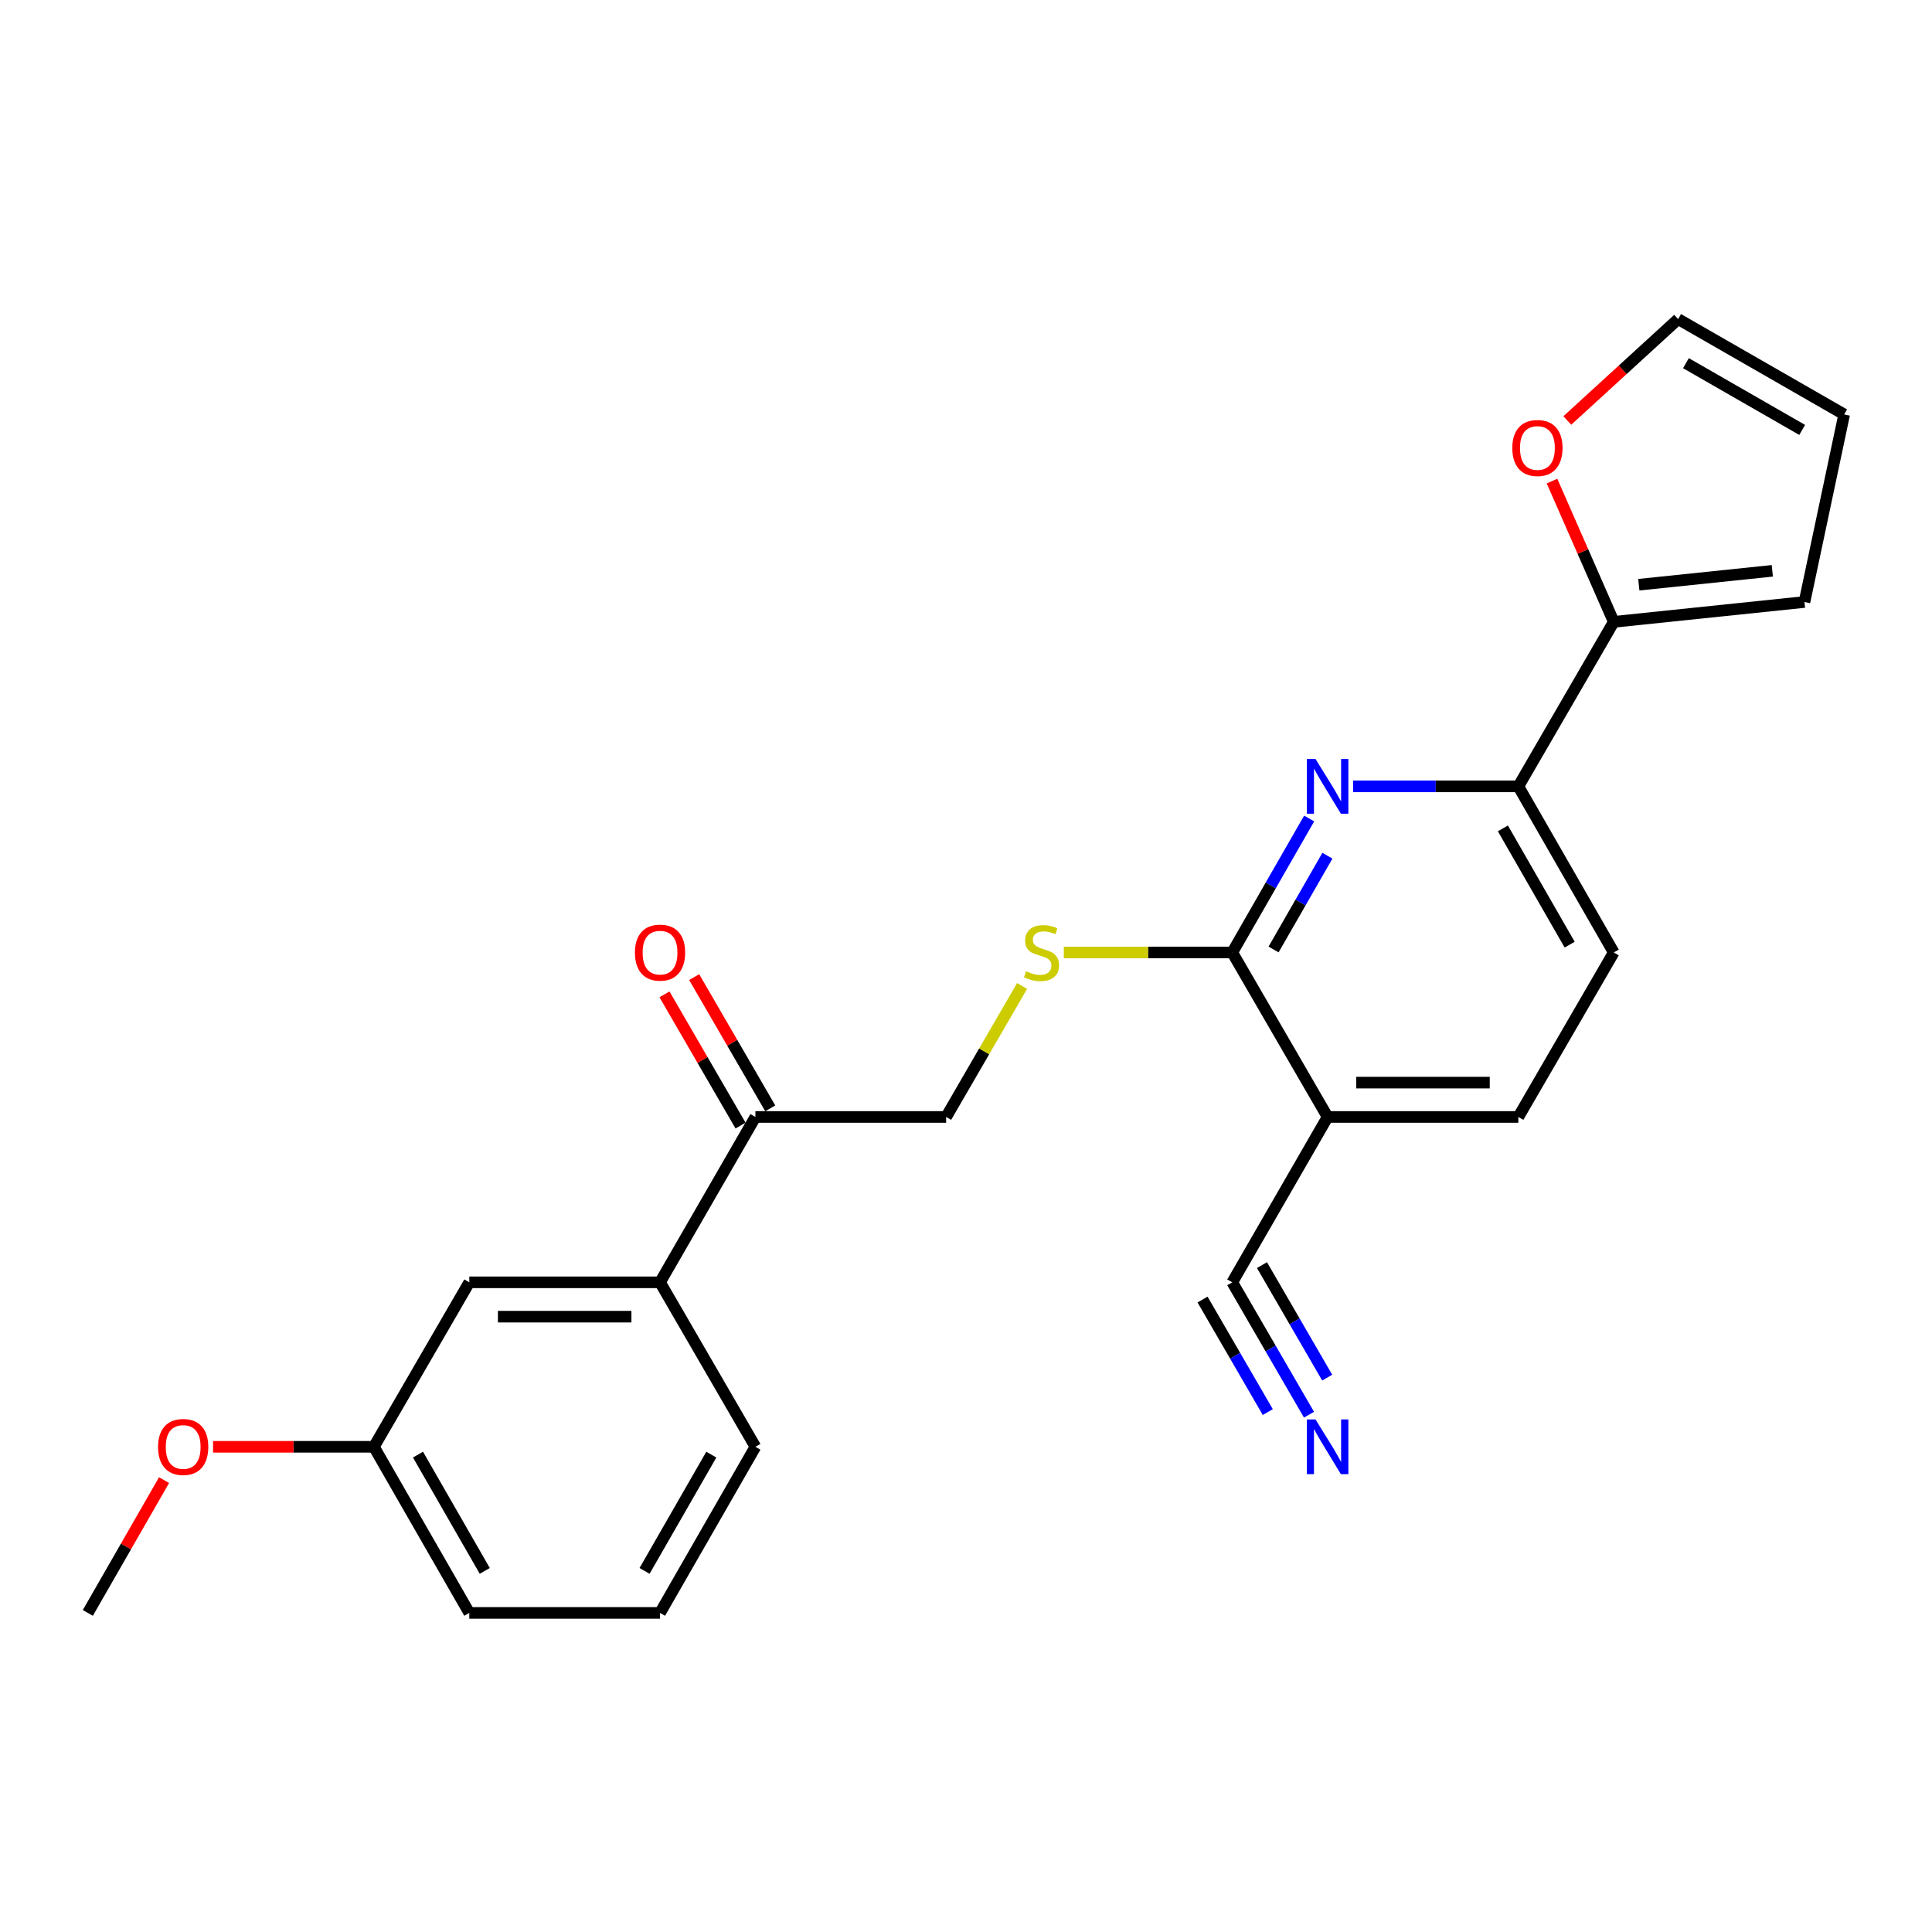 <?xml version='1.0' encoding='iso-8859-1'?>
<svg version='1.1' baseProfile='full'
              xmlns='http://www.w3.org/2000/svg'
                      xmlns:rdkit='http://www.rdkit.org/xml'
                      xmlns:xlink='http://www.w3.org/1999/xlink'
                  xml:space='preserve'
width='1000px' height='1000px' viewBox='0 0 1000 1000'>
<!-- END OF HEADER -->
<rect style='opacity:1.0;fill:#FFFFFF;stroke:none' width='1000' height='1000' x='0' y='0'> </rect>
<path class='bond-0' d='M 677.621,423.659 L 657.718,458.329' style='fill:none;fill-rule:evenodd;stroke:#0000FF;stroke-width:6px;stroke-linecap:butt;stroke-linejoin:miter;stroke-opacity:1' />
<path class='bond-0' d='M 657.718,458.329 L 637.814,492.998' style='fill:none;fill-rule:evenodd;stroke:#000000;stroke-width:6px;stroke-linecap:butt;stroke-linejoin:miter;stroke-opacity:1' />
<path class='bond-0' d='M 687.066,442.911 L 673.134,467.179' style='fill:none;fill-rule:evenodd;stroke:#0000FF;stroke-width:6px;stroke-linecap:butt;stroke-linejoin:miter;stroke-opacity:1' />
<path class='bond-0' d='M 673.134,467.179 L 659.202,491.448' style='fill:none;fill-rule:evenodd;stroke:#000000;stroke-width:6px;stroke-linecap:butt;stroke-linejoin:miter;stroke-opacity:1' />
<path class='bond-2' d='M 700.381,407.021 L 743.14,407.021' style='fill:none;fill-rule:evenodd;stroke:#0000FF;stroke-width:6px;stroke-linecap:butt;stroke-linejoin:miter;stroke-opacity:1' />
<path class='bond-2' d='M 743.14,407.021 L 785.899,407.021' style='fill:none;fill-rule:evenodd;stroke:#000000;stroke-width:6px;stroke-linecap:butt;stroke-linejoin:miter;stroke-opacity:1' />
<path class='bond-1' d='M 637.814,492.998 L 687.173,578.136' style='fill:none;fill-rule:evenodd;stroke:#000000;stroke-width:6px;stroke-linecap:butt;stroke-linejoin:miter;stroke-opacity:1' />
<path class='bond-6' d='M 637.814,492.998 L 594.225,492.998' style='fill:none;fill-rule:evenodd;stroke:#000000;stroke-width:6px;stroke-linecap:butt;stroke-linejoin:miter;stroke-opacity:1' />
<path class='bond-6' d='M 594.225,492.998 L 550.636,492.998' style='fill:none;fill-rule:evenodd;stroke:#CCCC00;stroke-width:6px;stroke-linecap:butt;stroke-linejoin:miter;stroke-opacity:1' />
<path class='bond-4' d='M 687.173,578.136 L 637.814,663.728' style='fill:none;fill-rule:evenodd;stroke:#000000;stroke-width:6px;stroke-linecap:butt;stroke-linejoin:miter;stroke-opacity:1' />
<path class='bond-24' d='M 687.173,578.136 L 785.899,578.136' style='fill:none;fill-rule:evenodd;stroke:#000000;stroke-width:6px;stroke-linecap:butt;stroke-linejoin:miter;stroke-opacity:1' />
<path class='bond-24' d='M 701.982,560.36 L 771.09,560.36' style='fill:none;fill-rule:evenodd;stroke:#000000;stroke-width:6px;stroke-linecap:butt;stroke-linejoin:miter;stroke-opacity:1' />
<path class='bond-3' d='M 785.899,407.021 L 835.278,321.873' style='fill:none;fill-rule:evenodd;stroke:#000000;stroke-width:6px;stroke-linecap:butt;stroke-linejoin:miter;stroke-opacity:1' />
<path class='bond-15' d='M 785.899,407.021 L 835.278,492.998' style='fill:none;fill-rule:evenodd;stroke:#000000;stroke-width:6px;stroke-linecap:butt;stroke-linejoin:miter;stroke-opacity:1' />
<path class='bond-15' d='M 777.891,428.771 L 812.456,488.955' style='fill:none;fill-rule:evenodd;stroke:#000000;stroke-width:6px;stroke-linecap:butt;stroke-linejoin:miter;stroke-opacity:1' />
<path class='bond-9' d='M 835.278,321.873 L 819.298,285.445' style='fill:none;fill-rule:evenodd;stroke:#000000;stroke-width:6px;stroke-linecap:butt;stroke-linejoin:miter;stroke-opacity:1' />
<path class='bond-9' d='M 819.298,285.445 L 803.318,249.017' style='fill:none;fill-rule:evenodd;stroke:#FF0000;stroke-width:6px;stroke-linecap:butt;stroke-linejoin:miter;stroke-opacity:1' />
<path class='bond-10' d='M 835.278,321.873 L 933.994,311.593' style='fill:none;fill-rule:evenodd;stroke:#000000;stroke-width:6px;stroke-linecap:butt;stroke-linejoin:miter;stroke-opacity:1' />
<path class='bond-10' d='M 848.244,302.651 L 917.345,295.454' style='fill:none;fill-rule:evenodd;stroke:#000000;stroke-width:6px;stroke-linecap:butt;stroke-linejoin:miter;stroke-opacity:1' />
<path class='bond-5' d='M 637.814,663.728 L 657.676,697.987' style='fill:none;fill-rule:evenodd;stroke:#000000;stroke-width:6px;stroke-linecap:butt;stroke-linejoin:miter;stroke-opacity:1' />
<path class='bond-5' d='M 657.676,697.987 L 677.537,732.246' style='fill:none;fill-rule:evenodd;stroke:#0000FF;stroke-width:6px;stroke-linecap:butt;stroke-linejoin:miter;stroke-opacity:1' />
<path class='bond-5' d='M 622.436,672.644 L 639.318,701.764' style='fill:none;fill-rule:evenodd;stroke:#000000;stroke-width:6px;stroke-linecap:butt;stroke-linejoin:miter;stroke-opacity:1' />
<path class='bond-5' d='M 639.318,701.764 L 656.2,730.884' style='fill:none;fill-rule:evenodd;stroke:#0000FF;stroke-width:6px;stroke-linecap:butt;stroke-linejoin:miter;stroke-opacity:1' />
<path class='bond-5' d='M 653.193,654.812 L 670.075,683.932' style='fill:none;fill-rule:evenodd;stroke:#000000;stroke-width:6px;stroke-linecap:butt;stroke-linejoin:miter;stroke-opacity:1' />
<path class='bond-5' d='M 670.075,683.932 L 686.957,713.052' style='fill:none;fill-rule:evenodd;stroke:#0000FF;stroke-width:6px;stroke-linecap:butt;stroke-linejoin:miter;stroke-opacity:1' />
<path class='bond-12' d='M 529.033,510.339 L 509.376,544.237' style='fill:none;fill-rule:evenodd;stroke:#CCCC00;stroke-width:6px;stroke-linecap:butt;stroke-linejoin:miter;stroke-opacity:1' />
<path class='bond-12' d='M 509.376,544.237 L 489.719,578.136' style='fill:none;fill-rule:evenodd;stroke:#000000;stroke-width:6px;stroke-linecap:butt;stroke-linejoin:miter;stroke-opacity:1' />
<path class='bond-7' d='M 390.993,578.136 L 489.719,578.136' style='fill:none;fill-rule:evenodd;stroke:#000000;stroke-width:6px;stroke-linecap:butt;stroke-linejoin:miter;stroke-opacity:1' />
<path class='bond-8' d='M 390.993,578.136 L 341.634,663.728' style='fill:none;fill-rule:evenodd;stroke:#000000;stroke-width:6px;stroke-linecap:butt;stroke-linejoin:miter;stroke-opacity:1' />
<path class='bond-17' d='M 398.682,573.678 L 378.995,539.719' style='fill:none;fill-rule:evenodd;stroke:#000000;stroke-width:6px;stroke-linecap:butt;stroke-linejoin:miter;stroke-opacity:1' />
<path class='bond-17' d='M 378.995,539.719 L 359.307,505.761' style='fill:none;fill-rule:evenodd;stroke:#FF0000;stroke-width:6px;stroke-linecap:butt;stroke-linejoin:miter;stroke-opacity:1' />
<path class='bond-17' d='M 383.304,582.594 L 363.616,548.635' style='fill:none;fill-rule:evenodd;stroke:#000000;stroke-width:6px;stroke-linecap:butt;stroke-linejoin:miter;stroke-opacity:1' />
<path class='bond-17' d='M 363.616,548.635 L 343.929,514.676' style='fill:none;fill-rule:evenodd;stroke:#FF0000;stroke-width:6px;stroke-linecap:butt;stroke-linejoin:miter;stroke-opacity:1' />
<path class='bond-13' d='M 341.634,663.728 L 242.908,663.728' style='fill:none;fill-rule:evenodd;stroke:#000000;stroke-width:6px;stroke-linecap:butt;stroke-linejoin:miter;stroke-opacity:1' />
<path class='bond-13' d='M 326.825,681.504 L 257.717,681.504' style='fill:none;fill-rule:evenodd;stroke:#000000;stroke-width:6px;stroke-linecap:butt;stroke-linejoin:miter;stroke-opacity:1' />
<path class='bond-20' d='M 341.634,663.728 L 390.993,748.866' style='fill:none;fill-rule:evenodd;stroke:#000000;stroke-width:6px;stroke-linecap:butt;stroke-linejoin:miter;stroke-opacity:1' />
<path class='bond-14' d='M 811.233,217.645 L 839.916,191.401' style='fill:none;fill-rule:evenodd;stroke:#FF0000;stroke-width:6px;stroke-linecap:butt;stroke-linejoin:miter;stroke-opacity:1' />
<path class='bond-14' d='M 839.916,191.401 L 868.598,165.157' style='fill:none;fill-rule:evenodd;stroke:#000000;stroke-width:6px;stroke-linecap:butt;stroke-linejoin:miter;stroke-opacity:1' />
<path class='bond-16' d='M 933.994,311.593 L 954.545,214.515' style='fill:none;fill-rule:evenodd;stroke:#000000;stroke-width:6px;stroke-linecap:butt;stroke-linejoin:miter;stroke-opacity:1' />
<path class='bond-11' d='M 785.899,578.136 L 835.278,492.998' style='fill:none;fill-rule:evenodd;stroke:#000000;stroke-width:6px;stroke-linecap:butt;stroke-linejoin:miter;stroke-opacity:1' />
<path class='bond-18' d='M 242.908,663.728 L 193.53,748.866' style='fill:none;fill-rule:evenodd;stroke:#000000;stroke-width:6px;stroke-linecap:butt;stroke-linejoin:miter;stroke-opacity:1' />
<path class='bond-25' d='M 868.598,165.157 L 954.545,214.515' style='fill:none;fill-rule:evenodd;stroke:#000000;stroke-width:6px;stroke-linecap:butt;stroke-linejoin:miter;stroke-opacity:1' />
<path class='bond-25' d='M 872.637,187.976 L 932.801,222.527' style='fill:none;fill-rule:evenodd;stroke:#000000;stroke-width:6px;stroke-linecap:butt;stroke-linejoin:miter;stroke-opacity:1' />
<path class='bond-19' d='M 193.53,748.866 L 151.905,748.866' style='fill:none;fill-rule:evenodd;stroke:#000000;stroke-width:6px;stroke-linecap:butt;stroke-linejoin:miter;stroke-opacity:1' />
<path class='bond-19' d='M 151.905,748.866 L 110.281,748.866' style='fill:none;fill-rule:evenodd;stroke:#FF0000;stroke-width:6px;stroke-linecap:butt;stroke-linejoin:miter;stroke-opacity:1' />
<path class='bond-26' d='M 193.53,748.866 L 242.908,834.843' style='fill:none;fill-rule:evenodd;stroke:#000000;stroke-width:6px;stroke-linecap:butt;stroke-linejoin:miter;stroke-opacity:1' />
<path class='bond-26' d='M 216.351,752.909 L 250.916,813.093' style='fill:none;fill-rule:evenodd;stroke:#000000;stroke-width:6px;stroke-linecap:butt;stroke-linejoin:miter;stroke-opacity:1' />
<path class='bond-23' d='M 84.917,766.104 L 65.186,800.474' style='fill:none;fill-rule:evenodd;stroke:#FF0000;stroke-width:6px;stroke-linecap:butt;stroke-linejoin:miter;stroke-opacity:1' />
<path class='bond-23' d='M 65.186,800.474 L 45.455,834.843' style='fill:none;fill-rule:evenodd;stroke:#000000;stroke-width:6px;stroke-linecap:butt;stroke-linejoin:miter;stroke-opacity:1' />
<path class='bond-21' d='M 390.993,748.866 L 341.634,834.843' style='fill:none;fill-rule:evenodd;stroke:#000000;stroke-width:6px;stroke-linecap:butt;stroke-linejoin:miter;stroke-opacity:1' />
<path class='bond-21' d='M 368.173,752.912 L 333.622,813.096' style='fill:none;fill-rule:evenodd;stroke:#000000;stroke-width:6px;stroke-linecap:butt;stroke-linejoin:miter;stroke-opacity:1' />
<path class='bond-22' d='M 341.634,834.843 L 242.908,834.843' style='fill:none;fill-rule:evenodd;stroke:#000000;stroke-width:6px;stroke-linecap:butt;stroke-linejoin:miter;stroke-opacity:1' />
<path  class='atom-0' d='M 680.913 392.861
L 690.193 407.861
Q 691.113 409.341, 692.593 412.021
Q 694.073 414.701, 694.153 414.861
L 694.153 392.861
L 697.913 392.861
L 697.913 421.181
L 694.033 421.181
L 684.073 404.781
Q 682.913 402.861, 681.673 400.661
Q 680.473 398.461, 680.113 397.781
L 680.113 421.181
L 676.433 421.181
L 676.433 392.861
L 680.913 392.861
' fill='#0000FF'/>
<path  class='atom-6' d='M 680.913 734.706
L 690.193 749.706
Q 691.113 751.186, 692.593 753.866
Q 694.073 756.546, 694.153 756.706
L 694.153 734.706
L 697.913 734.706
L 697.913 763.026
L 694.033 763.026
L 684.073 746.626
Q 682.913 744.706, 681.673 742.506
Q 680.473 740.306, 680.113 739.626
L 680.113 763.026
L 676.433 763.026
L 676.433 734.706
L 680.913 734.706
' fill='#0000FF'/>
<path  class='atom-7' d='M 531.088 502.718
Q 531.408 502.838, 532.728 503.398
Q 534.048 503.958, 535.488 504.318
Q 536.968 504.638, 538.408 504.638
Q 541.088 504.638, 542.648 503.358
Q 544.208 502.038, 544.208 499.758
Q 544.208 498.198, 543.408 497.238
Q 542.648 496.278, 541.448 495.758
Q 540.248 495.238, 538.248 494.638
Q 535.728 493.878, 534.208 493.158
Q 532.728 492.438, 531.648 490.918
Q 530.608 489.398, 530.608 486.838
Q 530.608 483.278, 533.008 481.078
Q 535.448 478.878, 540.248 478.878
Q 543.528 478.878, 547.248 480.438
L 546.328 483.518
Q 542.928 482.118, 540.368 482.118
Q 537.608 482.118, 536.088 483.278
Q 534.568 484.398, 534.608 486.358
Q 534.608 487.878, 535.368 488.798
Q 536.168 489.718, 537.288 490.238
Q 538.448 490.758, 540.368 491.358
Q 542.928 492.158, 544.448 492.958
Q 545.968 493.758, 547.048 495.398
Q 548.168 496.998, 548.168 499.758
Q 548.168 503.678, 545.528 505.798
Q 542.928 507.878, 538.568 507.878
Q 536.048 507.878, 534.128 507.318
Q 532.248 506.798, 530.008 505.878
L 531.088 502.718
' fill='#CCCC00'/>
<path  class='atom-10' d='M 782.765 231.878
Q 782.765 225.078, 786.125 221.278
Q 789.485 217.478, 795.765 217.478
Q 802.045 217.478, 805.405 221.278
Q 808.765 225.078, 808.765 231.878
Q 808.765 238.758, 805.365 242.678
Q 801.965 246.558, 795.765 246.558
Q 789.525 246.558, 786.125 242.678
Q 782.765 238.798, 782.765 231.878
M 795.765 243.358
Q 800.085 243.358, 802.405 240.478
Q 804.765 237.558, 804.765 231.878
Q 804.765 226.318, 802.405 223.518
Q 800.085 220.678, 795.765 220.678
Q 791.445 220.678, 789.085 223.478
Q 786.765 226.278, 786.765 231.878
Q 786.765 237.598, 789.085 240.478
Q 791.445 243.358, 795.765 243.358
' fill='#FF0000'/>
<path  class='atom-18' d='M 328.634 493.078
Q 328.634 486.278, 331.994 482.478
Q 335.354 478.678, 341.634 478.678
Q 347.914 478.678, 351.274 482.478
Q 354.634 486.278, 354.634 493.078
Q 354.634 499.958, 351.234 503.878
Q 347.834 507.758, 341.634 507.758
Q 335.394 507.758, 331.994 503.878
Q 328.634 499.998, 328.634 493.078
M 341.634 504.558
Q 345.954 504.558, 348.274 501.678
Q 350.634 498.758, 350.634 493.078
Q 350.634 487.518, 348.274 484.718
Q 345.954 481.878, 341.634 481.878
Q 337.314 481.878, 334.954 484.678
Q 332.634 487.478, 332.634 493.078
Q 332.634 498.798, 334.954 501.678
Q 337.314 504.558, 341.634 504.558
' fill='#FF0000'/>
<path  class='atom-20' d='M 81.813 748.946
Q 81.813 742.146, 85.173 738.346
Q 88.533 734.546, 94.813 734.546
Q 101.093 734.546, 104.453 738.346
Q 107.813 742.146, 107.813 748.946
Q 107.813 755.826, 104.413 759.746
Q 101.013 763.626, 94.813 763.626
Q 88.573 763.626, 85.173 759.746
Q 81.813 755.866, 81.813 748.946
M 94.813 760.426
Q 99.133 760.426, 101.453 757.546
Q 103.813 754.626, 103.813 748.946
Q 103.813 743.386, 101.453 740.586
Q 99.133 737.746, 94.813 737.746
Q 90.493 737.746, 88.133 740.546
Q 85.813 743.346, 85.813 748.946
Q 85.813 754.666, 88.133 757.546
Q 90.493 760.426, 94.813 760.426
' fill='#FF0000'/>
</svg>
